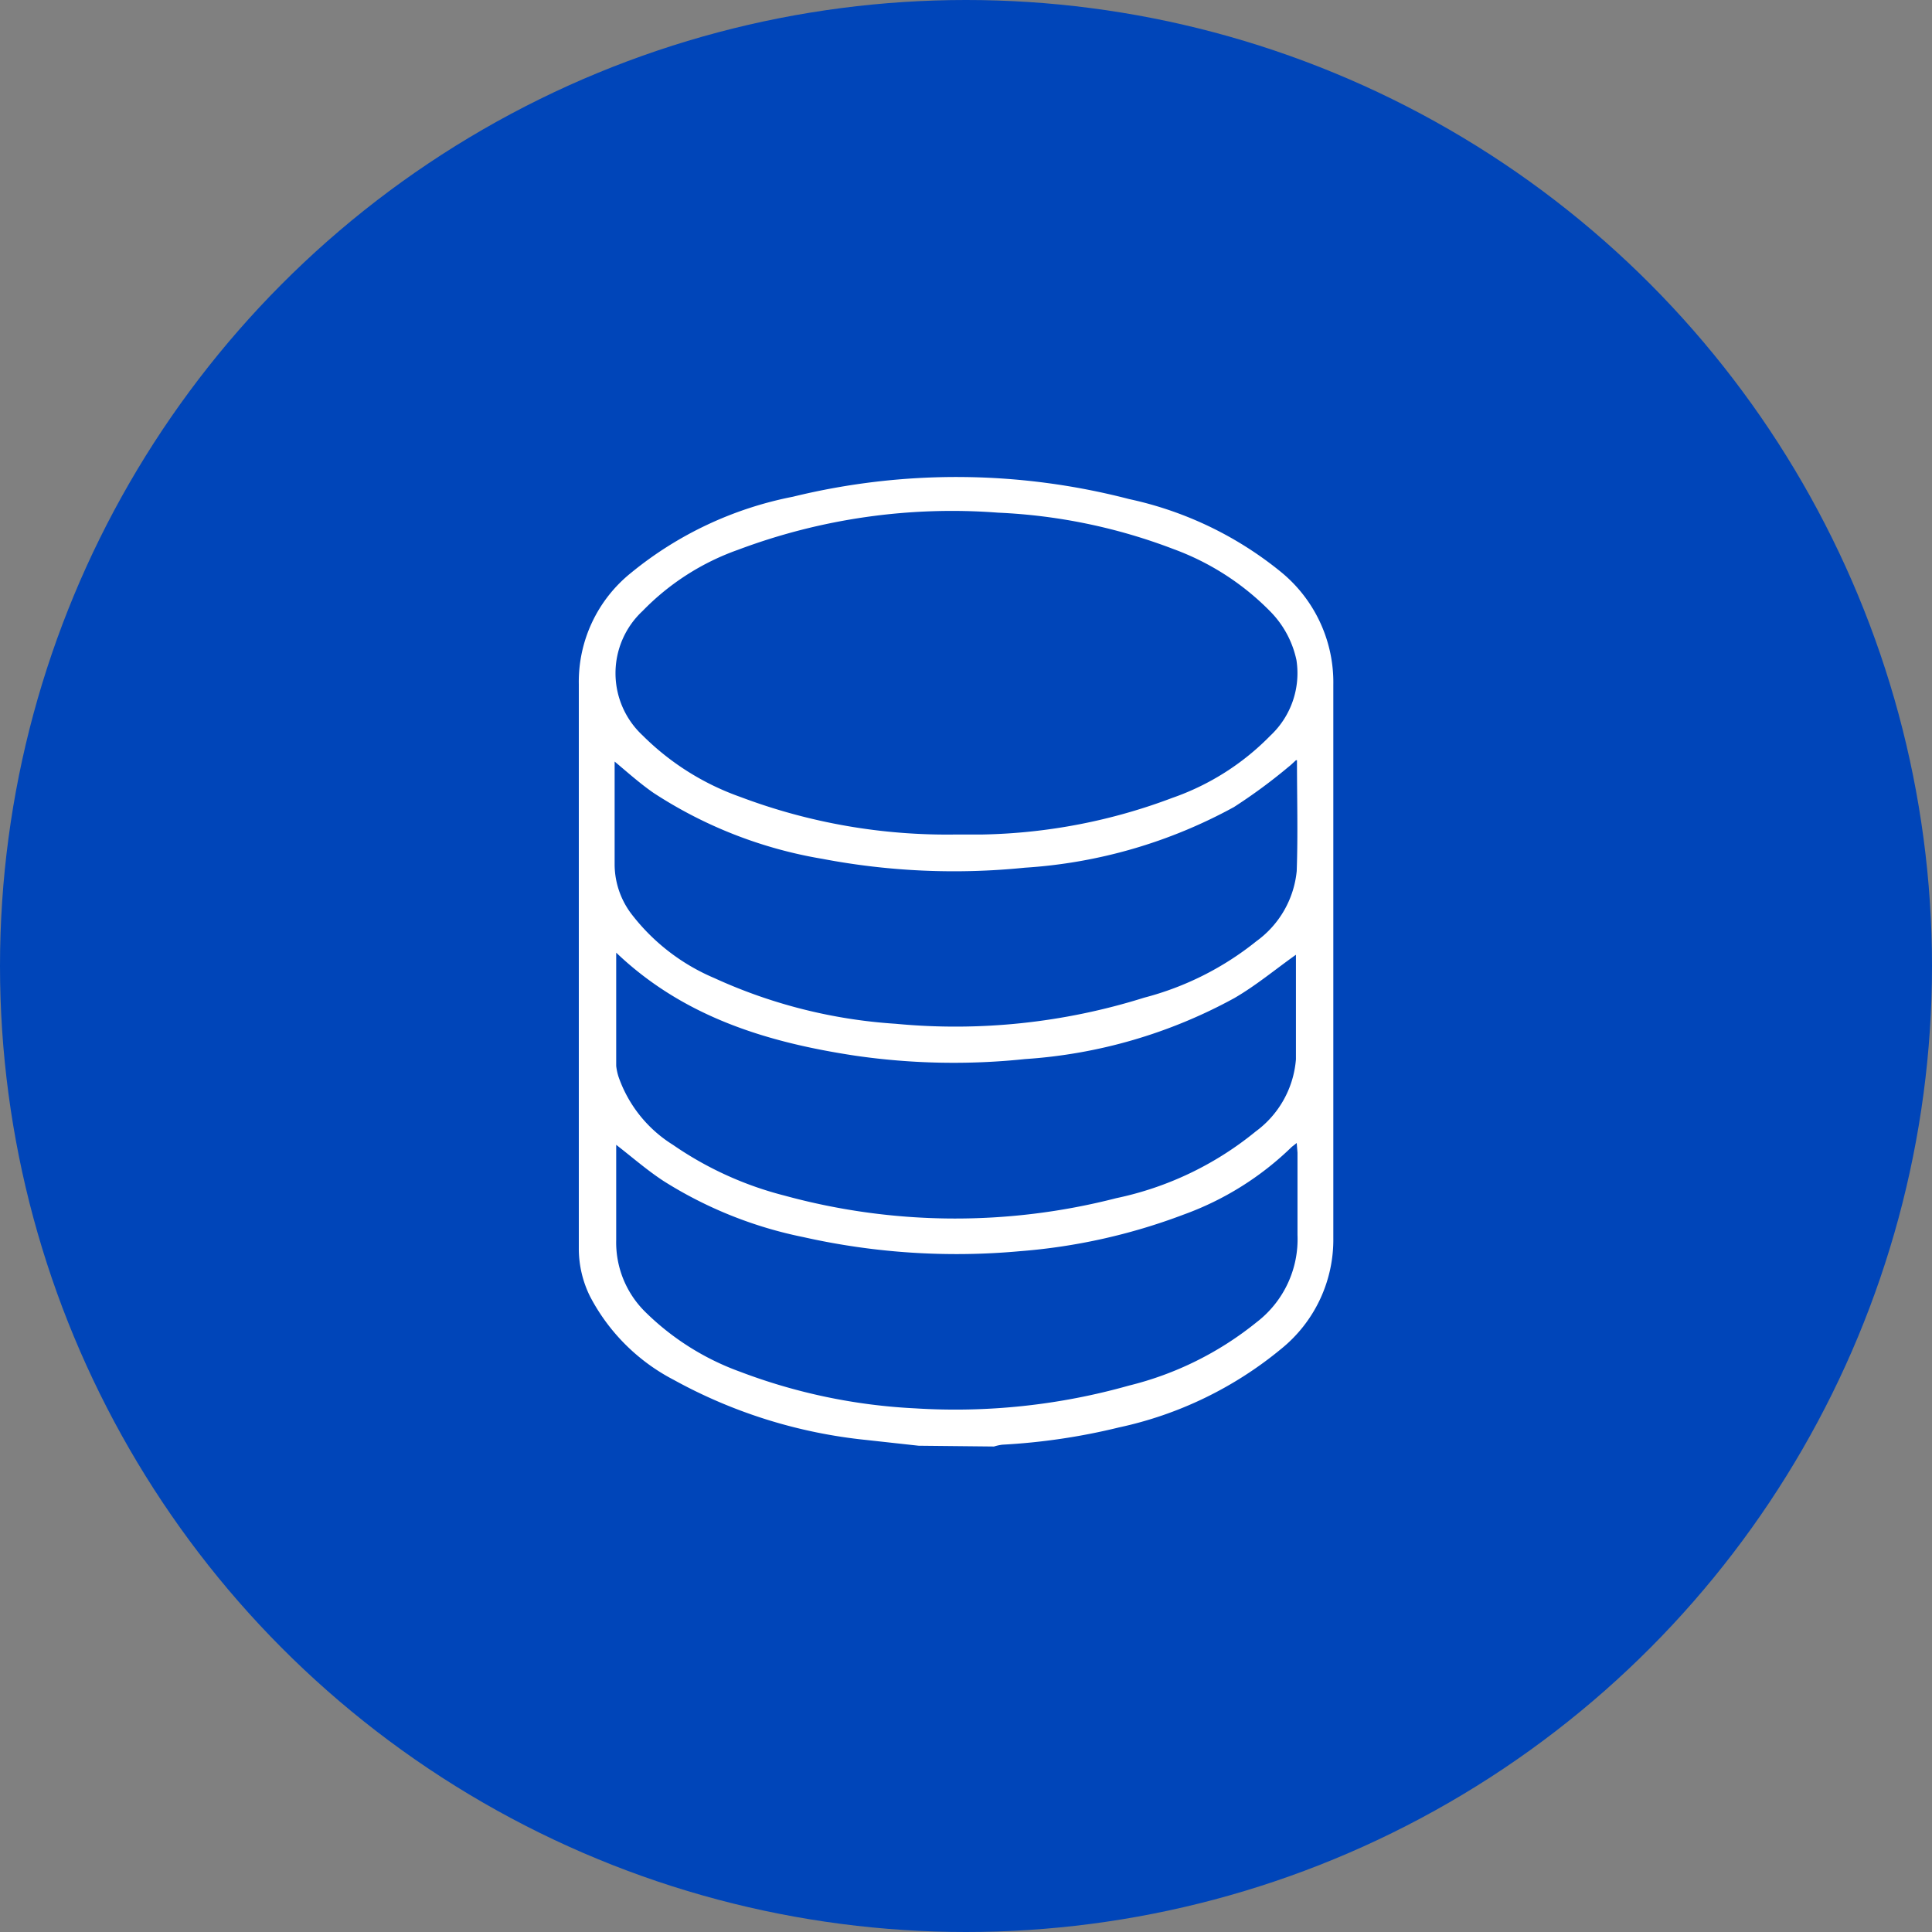 <svg xmlns="http://www.w3.org/2000/svg" viewBox="0 0 73.9 73.9"><rect x="0" y="0" width="73.9" height="73.9" fill="#808080" stroke="none"/><defs><style>.cls-1{fill:#0045b9;}.cls-2{fill:#fff;}</style></defs><g id="Capa_2" data-name="Capa 2"><g id="Capa_1-2" data-name="Capa 1"><circle class="cls-1" cx="36.95" cy="36.95" r="36.95"/><path class="cls-2" d="M35.14,55.3l-2-.22a19.29,19.29,0,0,1-7.37-2.3,7.52,7.52,0,0,1-3.2-3.19,4.12,4.12,0,0,1-.43-1.85V41.55c0-5.13,0-10.26,0-15.38a5.34,5.34,0,0,1,2-4.26A14,14,0,0,1,30.33,19a26.28,26.28,0,0,1,12.86.09A13.77,13.77,0,0,1,49,21.88a5.45,5.45,0,0,1,2,4.32q0,10.58,0,21.14a5.37,5.37,0,0,1-2,4.26,14.52,14.52,0,0,1-6.2,3,24.13,24.13,0,0,1-4.46.66,1.83,1.83,0,0,0-.32.07ZM36.6,31.92h1a21.65,21.65,0,0,0,7.24-1.4,9.69,9.69,0,0,0,3.75-2.38,3.27,3.27,0,0,0,1-2.89,3.76,3.76,0,0,0-1-1.86A10,10,0,0,0,44.88,21a21.36,21.36,0,0,0-6.7-1.39,23.26,23.26,0,0,0-9.95,1.42,9.5,9.5,0,0,0-3.65,2.34,3.25,3.25,0,0,0,0,4.76,10,10,0,0,0,3.73,2.35A22.4,22.4,0,0,0,36.6,31.92Zm13,11.8-.19.15a11.55,11.55,0,0,1-4.14,2.59A22.58,22.58,0,0,1,39,47.86a26.72,26.72,0,0,1-8.27-.54,15.89,15.89,0,0,1-5.34-2.14c-.63-.41-1.2-.91-1.82-1.39v.34c0,1.1,0,2.2,0,3.3a3.73,3.73,0,0,0,1.1,2.74,10,10,0,0,0,3.64,2.3A21.84,21.84,0,0,0,35,53.87,24.47,24.47,0,0,0,43.18,53a12.5,12.5,0,0,0,4.88-2.42,4,4,0,0,0,1.57-3.34c0-1.05,0-2.1,0-3.15ZM23.57,36.44v4.33a2.1,2.1,0,0,0,.09.42,5,5,0,0,0,2.08,2.6A13.25,13.25,0,0,0,30,45.73a24.74,24.74,0,0,0,12.7.1,12.45,12.45,0,0,0,5.33-2.55,3.79,3.79,0,0,0,1.54-2.76c0-1.34,0-2.68,0-4,0,0,0,0,0,0-.79.56-1.53,1.18-2.36,1.66a19.3,19.3,0,0,1-8,2.33,26.19,26.19,0,0,1-6.5-.13C29.41,39.88,26.18,38.93,23.57,36.44Zm26-7.36c-.12.11-.2.19-.28.25a20.81,20.81,0,0,1-2.09,1.54,19.17,19.17,0,0,1-8,2.32,26.88,26.88,0,0,1-7.75-.34,16.89,16.89,0,0,1-6.45-2.52c-.52-.36-1-.79-1.49-1.2,0,.06,0,.1,0,.15,0,1.26,0,2.53,0,3.8a3.16,3.16,0,0,0,.62,1.85,7.84,7.84,0,0,0,3.19,2.48,19.67,19.67,0,0,0,6.94,1.75,24.09,24.09,0,0,0,9.51-1A11.44,11.44,0,0,0,48.06,36a3.76,3.76,0,0,0,1.54-2.68C49.65,31.9,49.61,30.53,49.61,29.08Z"/></g></g></svg>